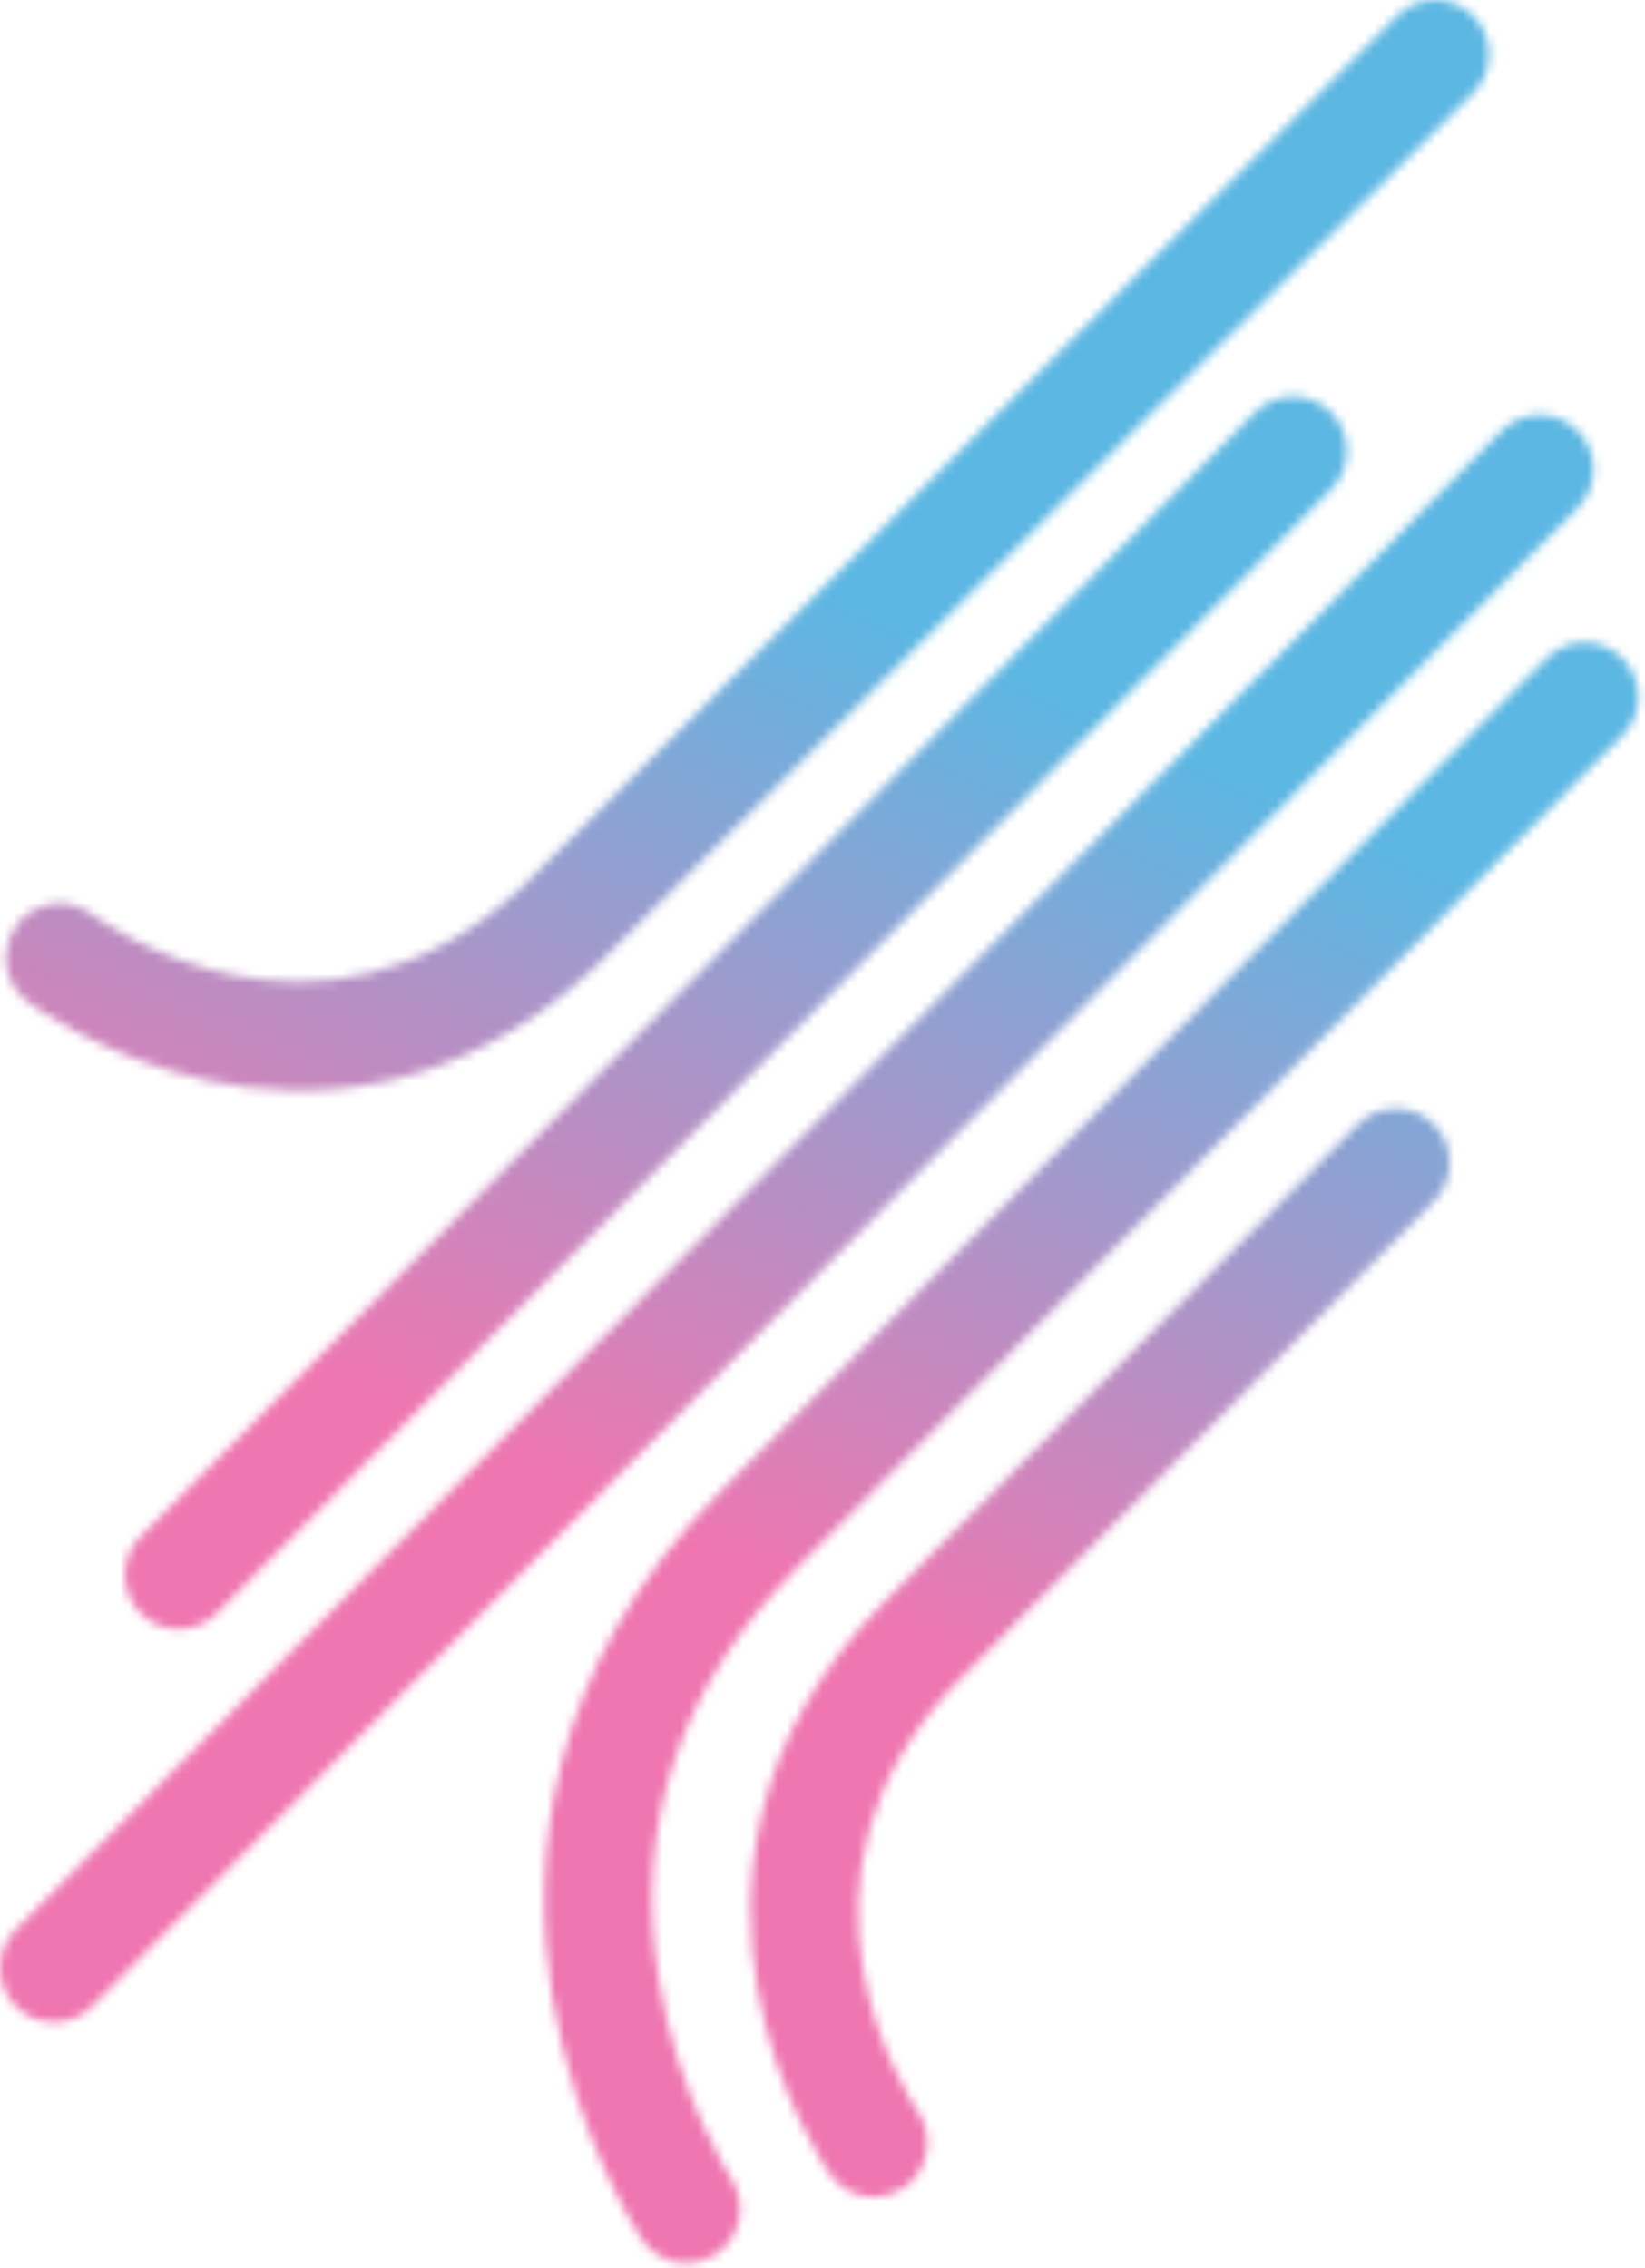 <svg xmlns="http://www.w3.org/2000/svg" width="185" height="255" viewBox="0 0 185 255" fill="none"><mask id="mask0_2015_804" style="mask-type:alpha" maskUnits="userSpaceOnUse" x="0" y="0" width="185" height="255"><path opacity="0.64" d="M77.191 254.476C75.161 254.476 73.273 253.457 72.14 251.748C71.834 251.275 64.619 240.14 62.098 224.445C59.72 209.656 61.078 187.808 81.039 167.678L173.905 74.026C175.048 72.873 176.569 72.235 178.191 72.235C179.814 72.235 181.334 72.873 182.477 74.026C184.845 76.414 184.845 80.293 182.477 82.671L89.611 176.323C76.498 189.547 71.272 205.077 74.069 222.48C76.191 235.663 82.182 244.874 82.233 244.966C84.09 247.776 83.325 251.584 80.539 253.446C79.539 254.115 78.385 254.465 77.181 254.465L77.191 254.476ZM98.275 247.045C96.295 247.045 94.438 246.067 93.305 244.431C93.06 244.081 87.325 235.704 85.192 223.684C83.192 212.384 84.049 195.65 99.469 180.1L152.699 126.42C153.842 125.267 155.373 124.629 156.985 124.629C158.598 124.629 160.128 125.267 161.271 126.42C163.639 128.807 163.639 132.687 161.271 135.064L108.031 188.744C85.754 211.21 102.52 236.383 103.245 237.443C105.133 240.212 104.449 244.03 101.714 245.944C100.694 246.664 99.49 247.035 98.255 247.035L98.275 247.045ZM6.062 227.389C4.439 227.389 2.919 226.75 1.776 225.598C0.633 224.445 0 222.912 0 221.275C0 219.639 0.633 218.106 1.776 216.953L168.874 48.442C170.017 47.289 171.548 46.651 173.16 46.651C174.773 46.651 176.303 47.289 177.446 48.442C179.814 50.829 179.814 54.709 177.446 57.086L10.348 225.608C9.205 226.761 7.684 227.399 6.062 227.399V227.389ZM20.094 183.197C18.471 183.197 16.951 182.559 15.808 181.407C13.44 179.019 13.44 175.139 15.808 172.762L141.137 46.373C142.28 45.22 143.81 44.582 145.423 44.582C147.035 44.582 148.566 45.22 149.709 46.373C150.852 47.526 151.485 49.059 151.485 50.695C151.485 52.332 150.852 53.865 149.709 55.018L24.38 181.396C23.237 182.549 21.706 183.187 20.094 183.187V183.197ZM1.837 104.025C3.837 101.339 7.633 100.784 10.317 102.791C11.338 103.562 35.697 121.346 58.751 99.693L157.271 1.636C159.72 -0.659 163.557 -0.525 165.843 1.945C166.945 3.139 167.527 4.693 167.466 6.329C167.405 7.966 166.721 9.478 165.537 10.59L67.017 108.646C51.056 123.641 34.442 123.898 23.319 121.49C11.491 118.917 3.388 112.835 3.051 112.578C1.47 111.384 0.571 109.47 0.643 107.483C0.684 106.238 1.102 105.044 1.847 104.036L1.837 104.025Z" fill="url(#paint0_linear_2015_804)"></path></mask><g mask="url(#mask0_2015_804)"><path d="M-8.697 -9.664H199.071V261.562H-8.697V-9.664Z" fill="url(#paint1_linear_2015_804)"></path></g><defs><linearGradient id="paint0_linear_2015_804" x1="26.829" y1="235.012" x2="144.212" y2="-8.104" gradientUnits="userSpaceOnUse"><stop offset="0.29" stop-color="#E62984"></stop><stop offset="0.65" stop-color="#008ED3"></stop></linearGradient><linearGradient id="paint1_linear_2015_804" x1="21.555" y1="240.817" x2="142.241" y2="-23.631" gradientUnits="userSpaceOnUse"><stop offset="0.29" stop-color="#E62984"></stop><stop offset="0.65" stop-color="#008ED3"></stop></linearGradient></defs></svg>